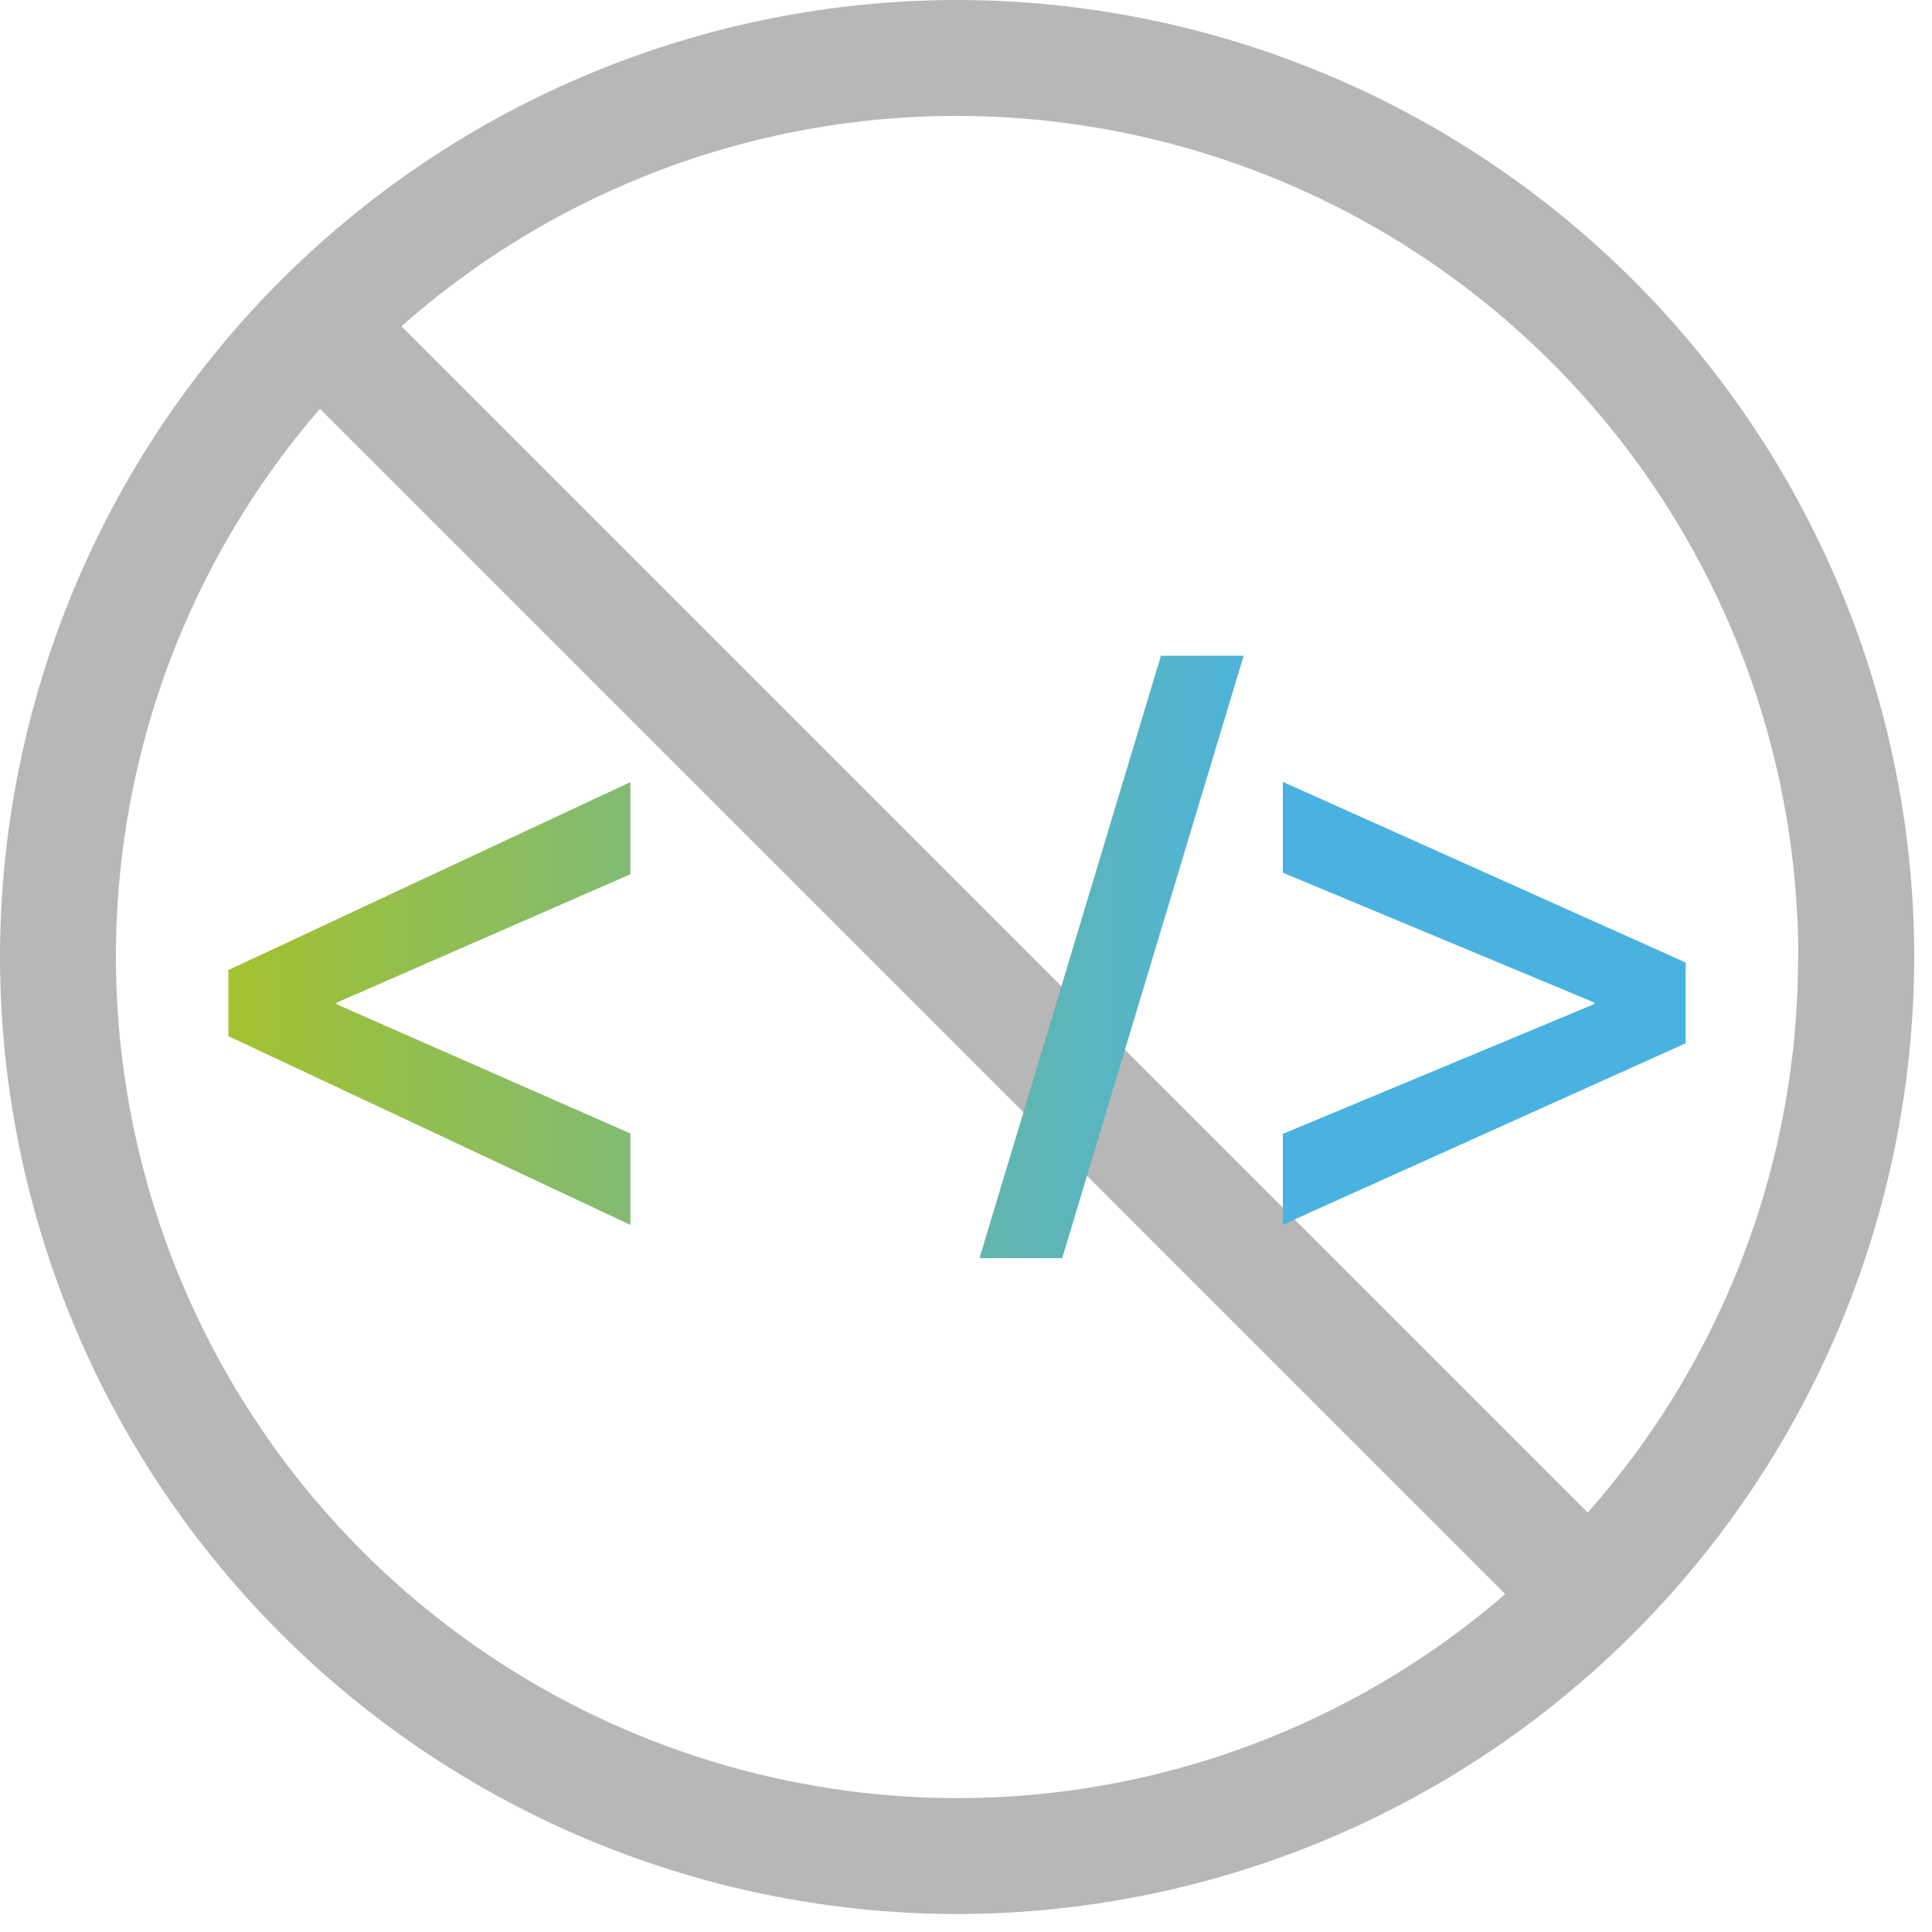 <svg xmlns="http://www.w3.org/2000/svg" width="100" height="100" fill="none"><g clip-path="url(#a)"><path fill="#B8B7B7" d="M49.54 0A49.59 49.59 0 0 0 0 49.53a49.6 49.6 0 0 0 49.54 49.54 49.6 49.6 0 0 0 49.54-49.54A49.59 49.59 0 0 0 49.54 0Zm43.53 49.53a43.35 43.35 0 0 1-10.89 28.76l-61.4-61.4A43.35 43.35 0 0 1 49.54 6a43.58 43.58 0 0 1 43.54 43.53h-.01ZM6 49.53a43.33 43.33 0 0 1 10.56-28.37l61.35 61.35a43.35 43.35 0 0 1-28.37 10.56A43.59 43.59 0 0 1 6 49.53Z"/><path fill="url(#b)" fill-rule="evenodd" d="M54.98 65.12H50.7l9.39-31.18h4.28l-9.39 31.18ZM11.82 53.63v-3.42l20.81-9.73v4.77L17.42 51.9v.08l15.21 6.69v4.73l-20.81-9.77Zm75.43.37v-4.18L66.4 40.47v4.7l16.12 6.72v.08L66.4 58.69v4.7L87.25 54Z" clip-rule="evenodd"/></g><defs><linearGradient id="b" x1="11.78" x2="87.21" y1="49.35" y2="49.35" gradientUnits="userSpaceOnUse"><stop stop-color="#A3C130"/><stop offset=".73" stop-color="#49B2E0"/><stop offset="1" stop-color="#49B2E0"/></linearGradient><clipPath id="a"><path fill="#fff" d="M0 0h99.07v99.07H0z"/></clipPath></defs></svg>
